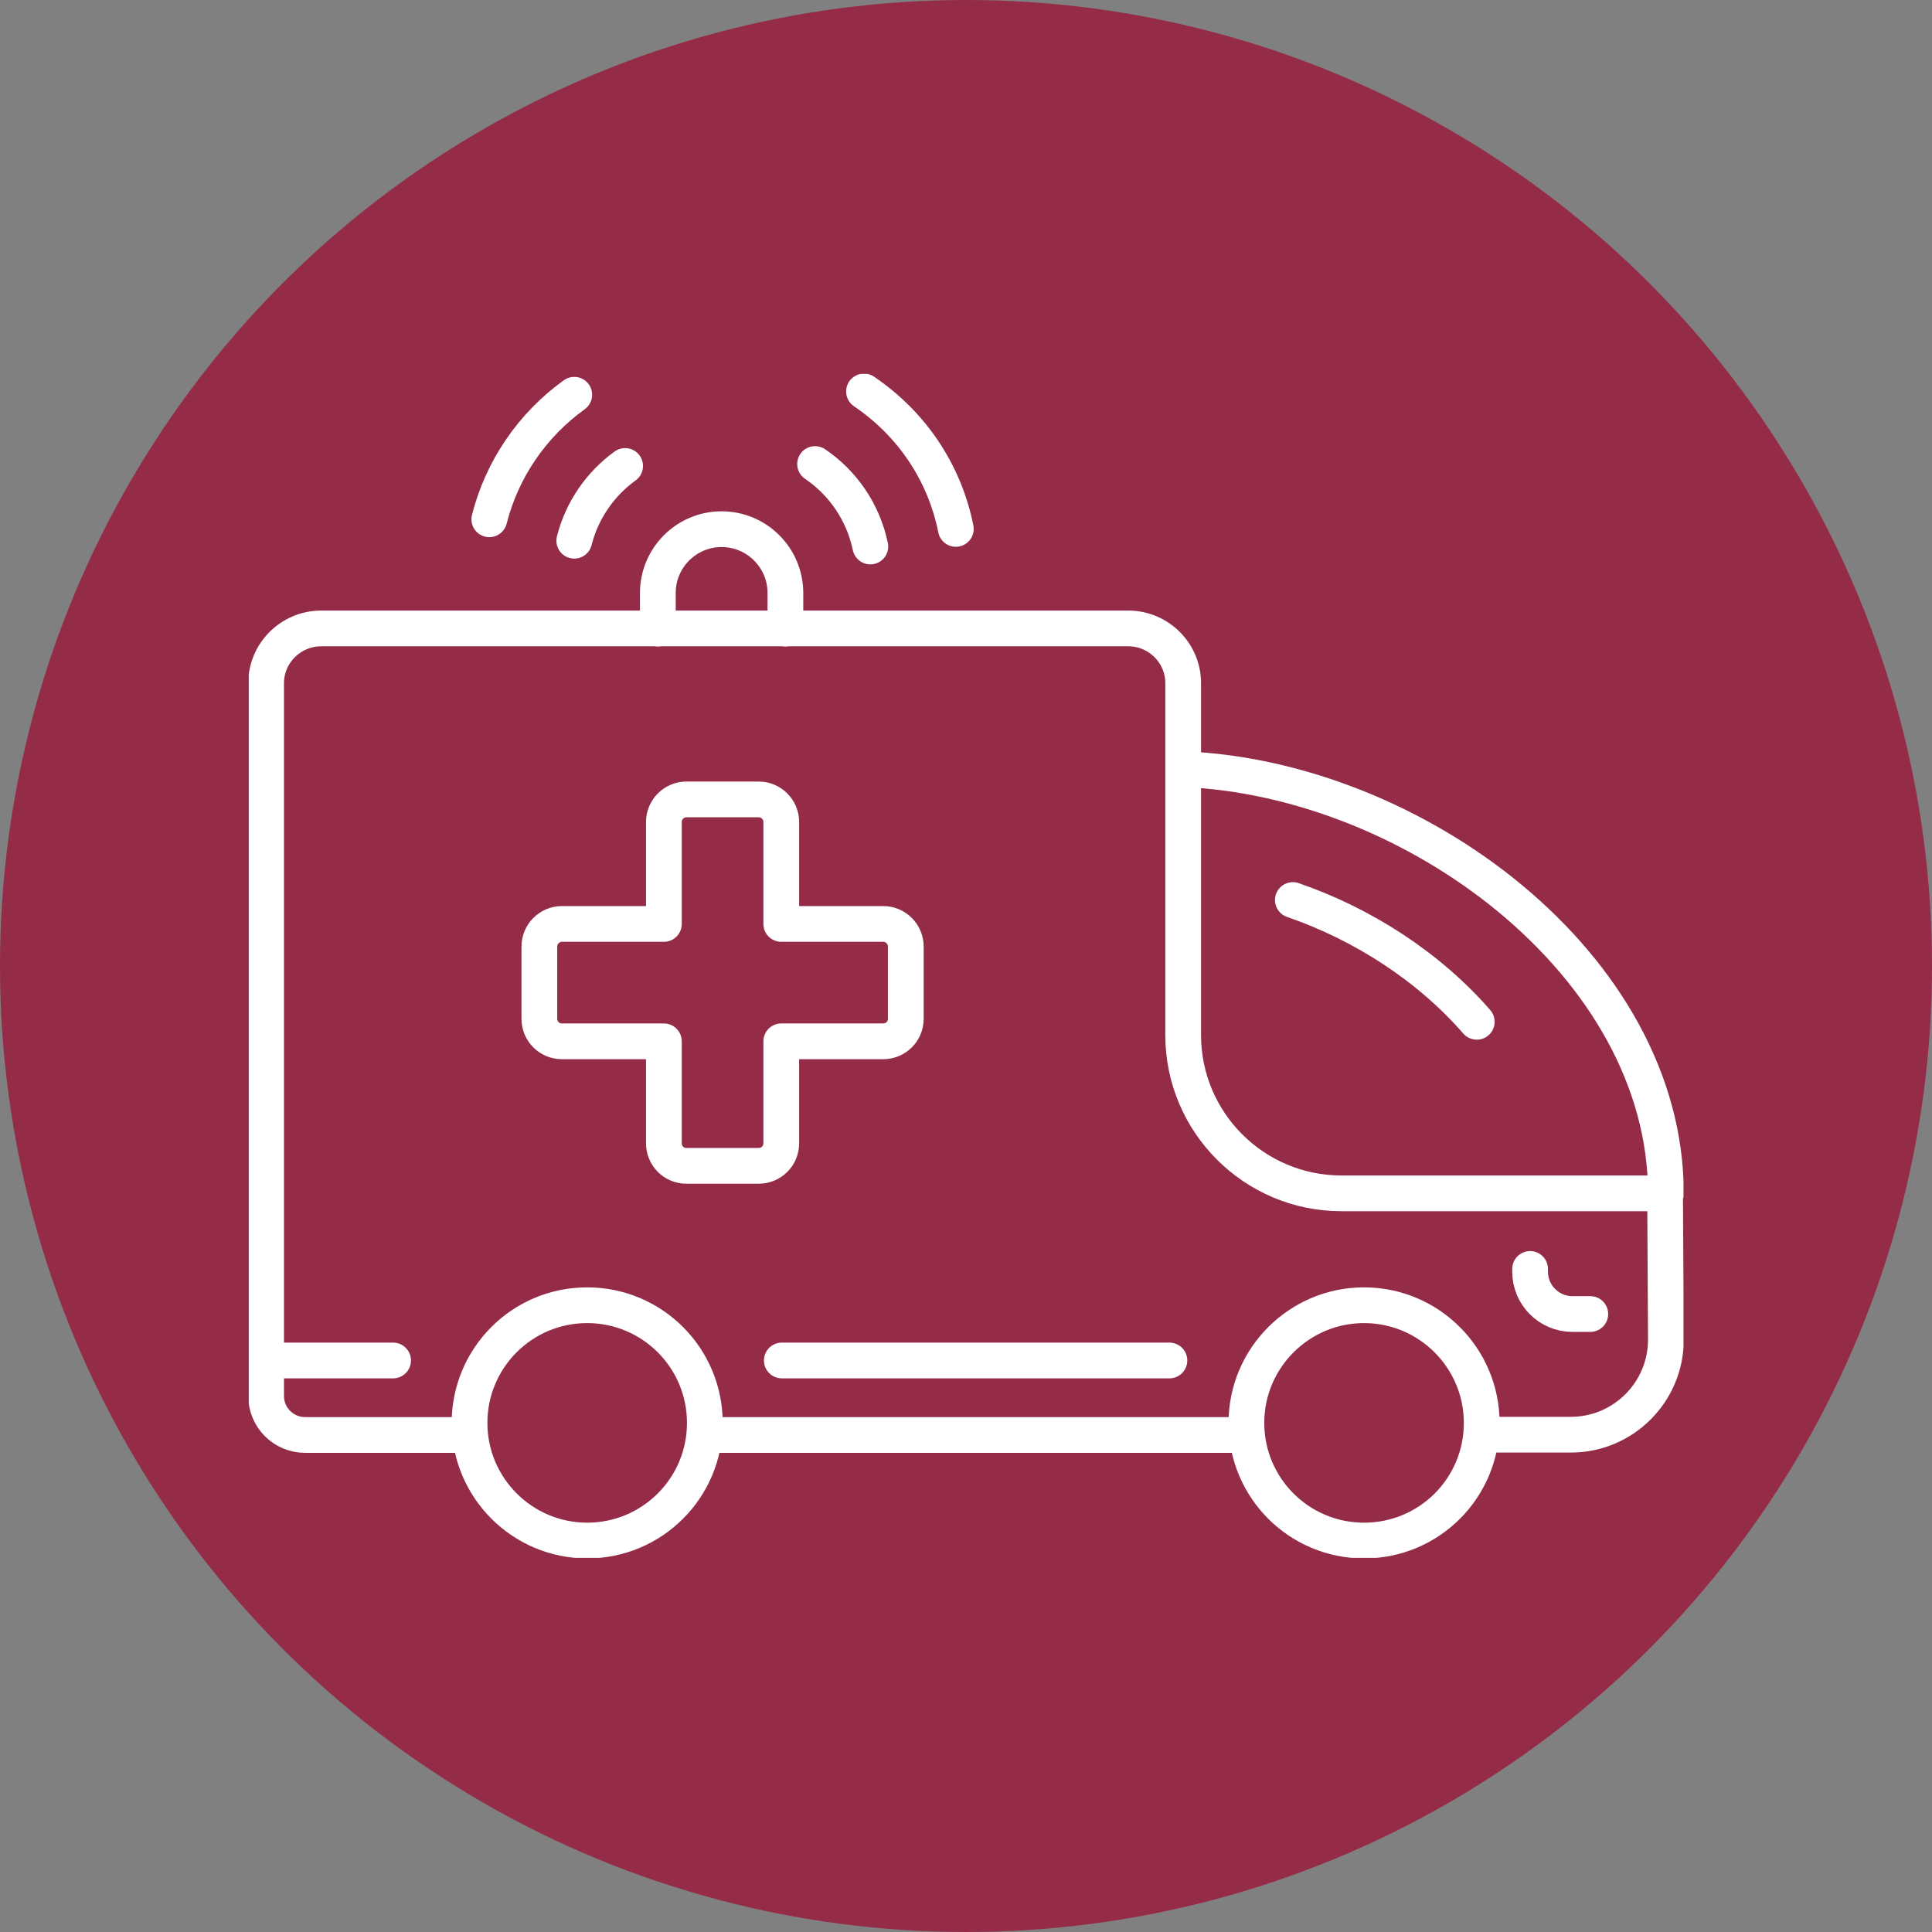 <?xml version="1.0" encoding="UTF-8"?>
<svg id="Ebene_1" data-name="Ebene 1" xmlns="http://www.w3.org/2000/svg" xmlns:xlink="http://www.w3.org/1999/xlink" viewBox="0 0 70.28 70.28">
  <rect x="0" y="0" width="70.28" height="70.28" fill="#808080" stroke="none"/>
  <defs>
    <style>
      .cls-1 {
        stroke-width: 0px;
      }

      .cls-1, .cls-2 {
        fill: none;
      }

      .cls-2 {
        stroke: #fff;
        stroke-linecap: round;
        stroke-linejoin: round;
        stroke-width: 1.3px;
      }

      .cls-3 {
        clip-path: url(#clippath);
      }

      .cls-4 {
        fill: #942c48;
        stroke: #942c48;
        stroke-miterlimit: 10;
        stroke-width: 1.9px;
      }
    </style>
    <clipPath id="clippath">
      <rect class="cls-1" x="9.05" y="13.6" width="52.19" height="43.07"/>
    </clipPath>
  </defs>
  <circle class="cls-4" cx="35.14" cy="35.14" r="34.19"/>
  <g class="cls-3">
    <path class="cls-2" d="M28.57,22.87v-1.3c0-1.28-1.04-2.32-2.32-2.32s-2.32,1.04-2.32,2.32v1.3M29.65,16.88c1.02.69,1.75,1.76,2.01,3M31.43,14.24c1.74,1.18,2.93,2.95,3.34,5M20.89,19.67c.28-1.11.95-2.07,1.85-2.72M17.8,18.89c.46-1.82,1.56-3.43,3.09-4.53M27.6,29.08h-2.63c-.45,0-.82.37-.82.82v3.71h-3.71c-.45,0-.82.37-.82.82v2.63c0,.45.36.82.82.82h3.71v3.71c0,.45.36.82.82.82h2.63c.45,0,.82-.36.82-.82v-3.71h3.71c.45,0,.82-.36.82-.82v-2.63c0-.45-.37-.82-.82-.82h-3.71v-3.71c0-.45-.37-.82-.82-.82ZM47.03,32.74c2.56.88,4.96,2.44,6.69,4.43M9.87,49.49h4.43M28.44,49.49h14.1M55.66,46.16v.1c0,.85.69,1.54,1.54,1.54h.65M53.9,51.76c0-2.36-1.92-4.28-4.28-4.28s-4.28,1.92-4.28,4.28,1.91,4.28,4.28,4.28,4.28-1.91,4.28-4.28ZM25.64,51.76c0-2.36-1.91-4.28-4.28-4.28s-4.28,1.92-4.28,4.28,1.92,4.28,4.28,4.28,4.28-1.91,4.28-4.28ZM43.04,27.98c8.37.33,17.56,7.12,17.56,15.44M17.09,52.2h-5.99c-.78,0-1.42-.63-1.42-1.42v-25.92c0-1.1.89-1.99,1.99-2h29.37c1.1,0,2,.89,2,1.99v12.8c0,3.18,2.58,5.76,5.76,5.76h11.77l.03,5.32c0,1.91-1.55,3.46-3.46,3.46h-3.26M45.35,52.2h-19.7"/>
  </g>
</svg>